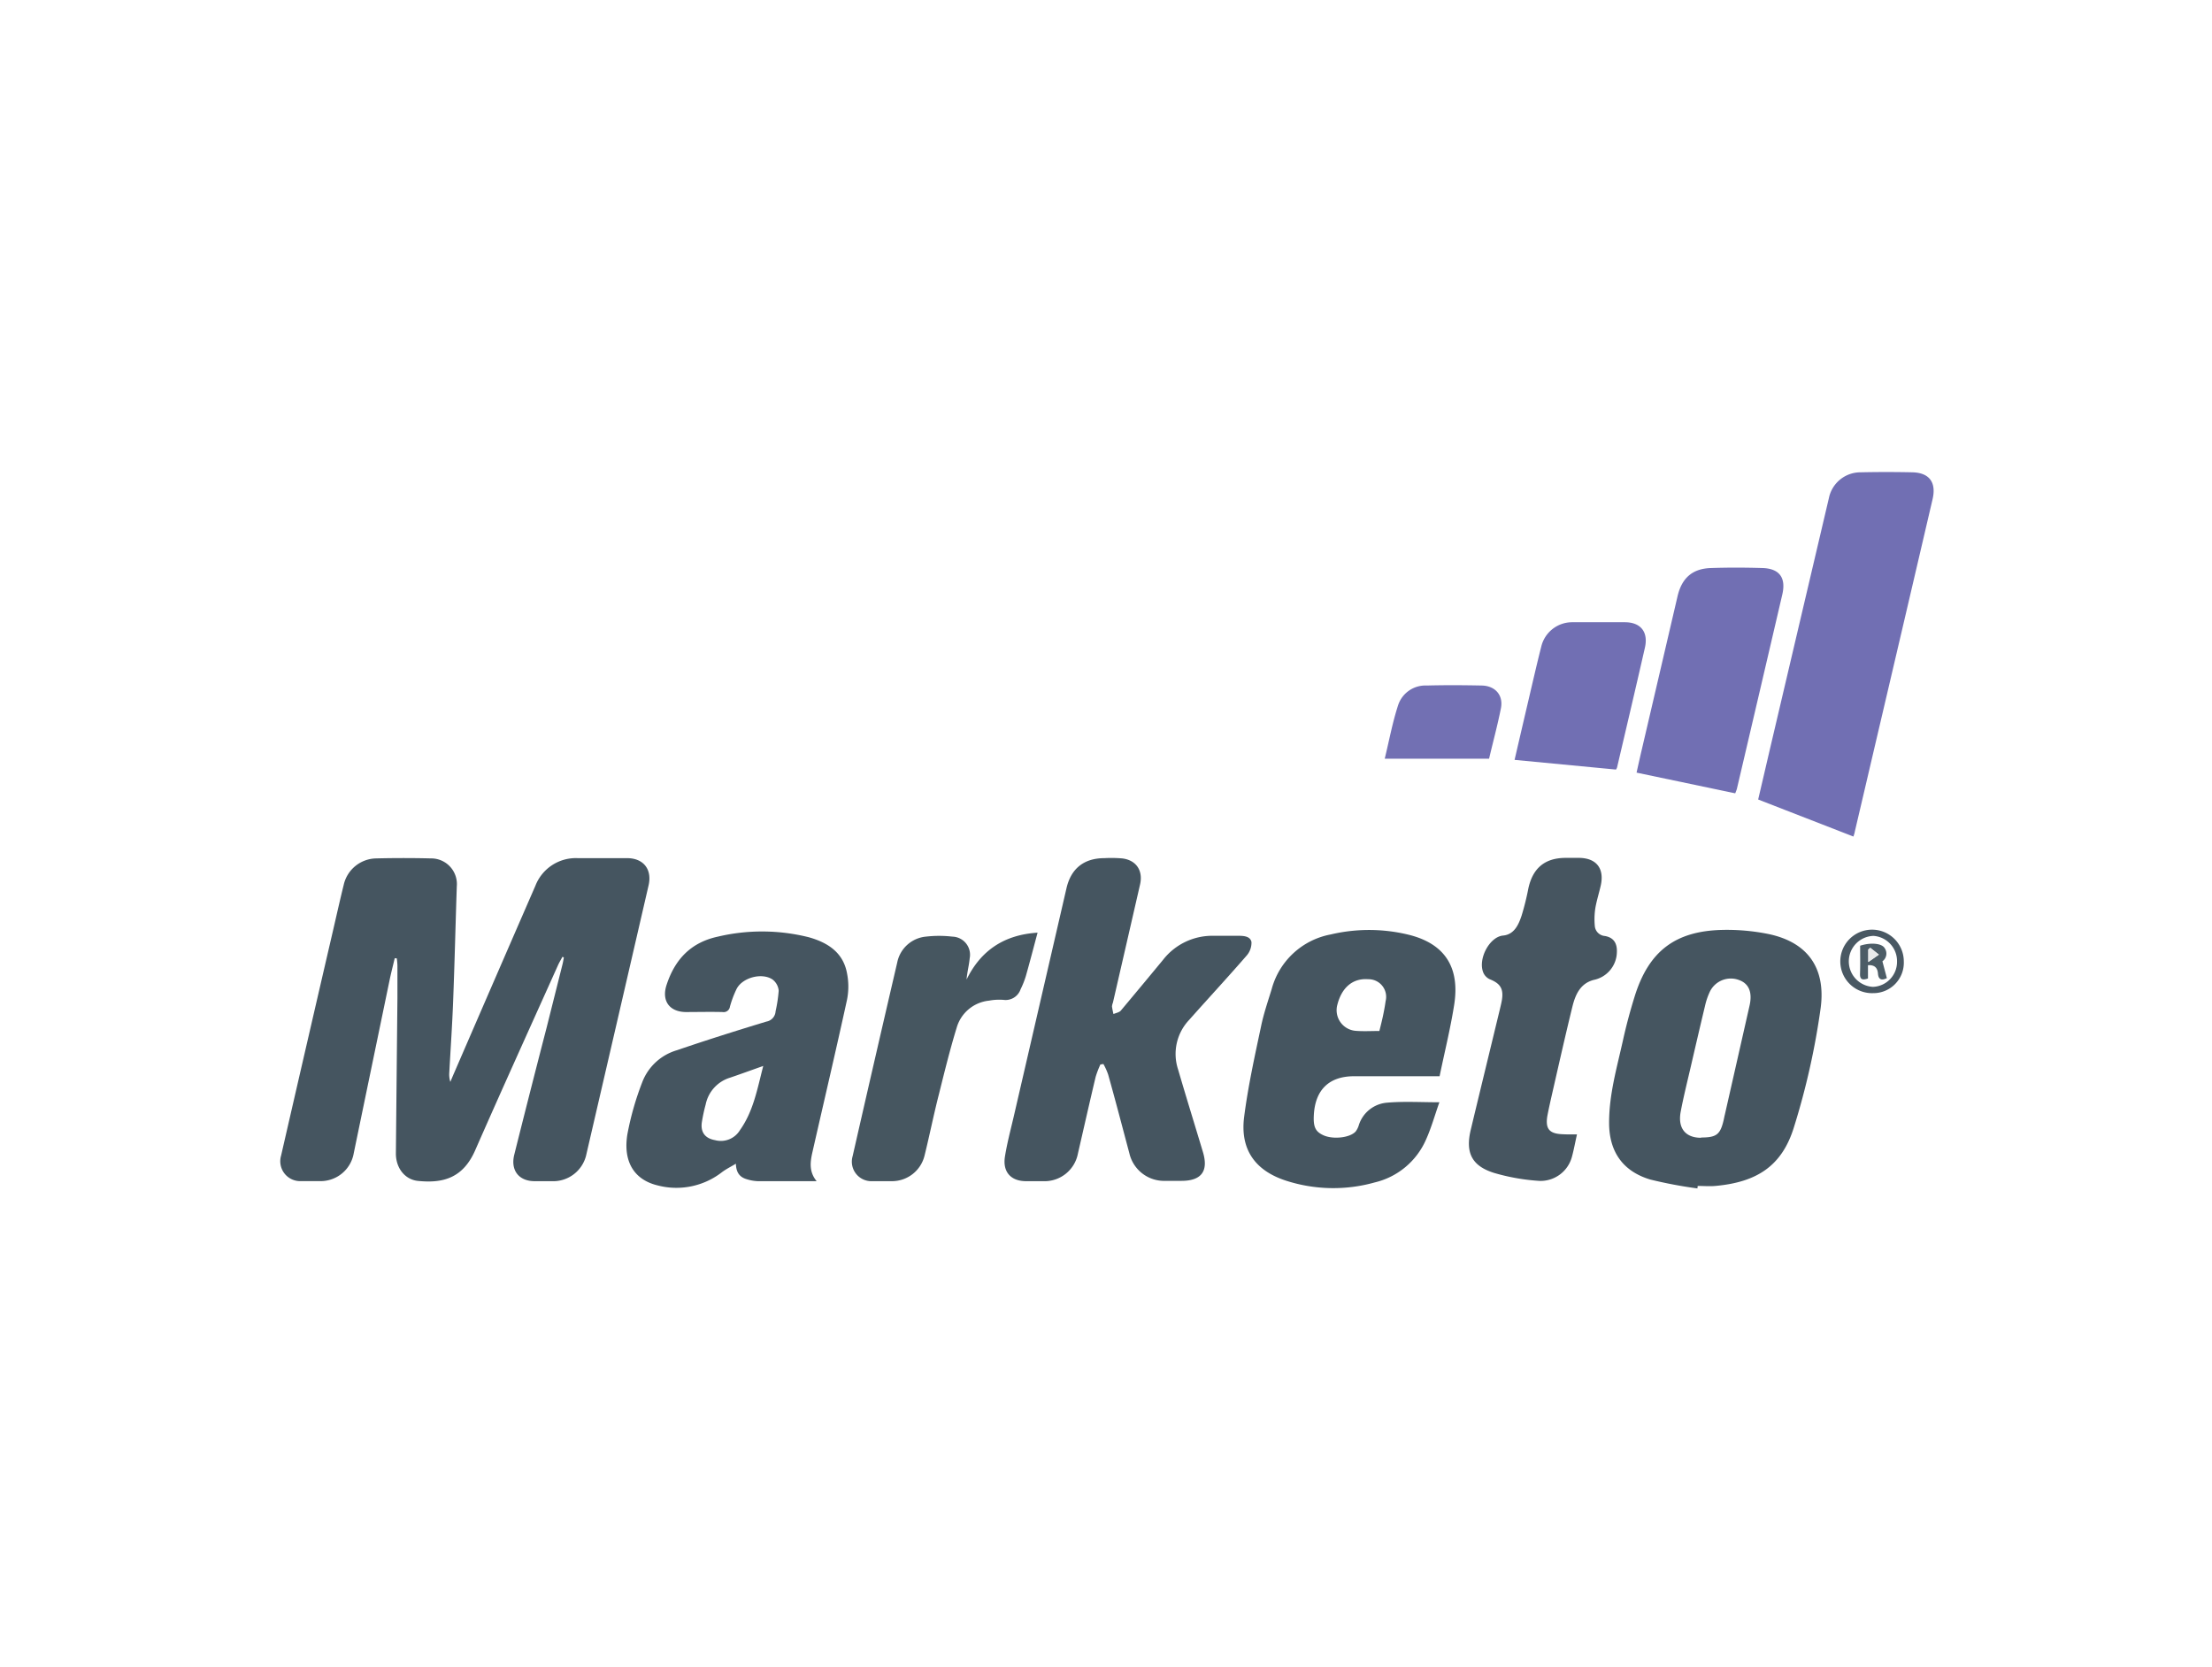 <svg id="Layer_1" data-name="Layer 1" xmlns="http://www.w3.org/2000/svg" viewBox="0 0 418 315"><defs><style>.cls-1{fill:#455560;}.cls-2{fill:#716fb3;}.cls-3{fill:#465560;}.cls-4{fill:#465660;}.cls-5{fill:#7270b3;}.cls-6{fill:#495863;}.cls-7{fill:#4c5c66;}.cls-8{fill:#e8eaeb;}</style></defs><title>marketo</title><path class="cls-1" d="M106.29,180.8c-.3.56-.63,1.1-.88,1.67-5.22,11.62-10.49,23.22-15.61,34.88-2.32,5.3-6.11,6.28-10.83,5.8-2.49-.26-4.18-2.47-4.16-5.21q.14-14.66.29-29.3c0-2,0-4.07,0-6.11,0-.47-.07-.94-.11-1.42l-.4-.05c-.31,1.34-.66,2.67-.94,4q-3.4,16.4-6.79,32.79a6.36,6.36,0,0,1-6.45,5.34c-1.17,0-2.35,0-3.51,0a3.76,3.76,0,0,1-3.78-4.83q4.92-21.43,9.89-42.86c.64-2.77,1.26-5.54,1.94-8.29a6.4,6.4,0,0,1,6.12-5q5.19-.13,10.38,0a4.85,4.85,0,0,1,4.87,5.29c-.24,7.22-.41,14.44-.69,21.65-.17,4.52-.48,9-.73,13.55a4.72,4.72,0,0,0,.2,1.74c.24-.57.48-1.15.73-1.72Q93.5,185,101.18,167.36a8.19,8.19,0,0,1,8-5.2c3.1,0,6.21,0,9.31,0s4.77,2.11,4.07,5.15q-5.85,25.35-11.73,50.71a6.41,6.41,0,0,1-6.59,5.18c-1.07,0-2.14,0-3.21,0-3,0-4.58-2.07-3.85-5q3-12,6.11-24l3-11.95c.11-.44.18-.88.26-1.32Z"/><path class="cls-1" d="M207.94,201.15a18.16,18.16,0,0,0-.89,2.32c-1.15,4.83-2.24,9.68-3.36,14.53a6.42,6.42,0,0,1-6.58,5.2c-1.07,0-2.14,0-3.21,0-2.88,0-4.45-1.75-4-4.63.4-2.5,1.06-5,1.63-7.43q5-21.64,10-43.29c.86-3.73,3.31-5.69,7.18-5.69a24.93,24.93,0,0,1,3.35.05c2.68.32,4,2.34,3.36,5q-2.55,11.13-5.11,22.25a2.6,2.6,0,0,0-.18.73,14.43,14.43,0,0,0,.28,1.43c.47-.21,1.09-.3,1.39-.65q4-4.77,8-9.62a11.8,11.8,0,0,1,9.42-4.52c1.52,0,3,0,4.57,0,1.06,0,2.46,0,2.7,1.18a3.71,3.71,0,0,1-1,2.66c-3.53,4.07-7.18,8-10.78,12.06a9.35,9.35,0,0,0-2.09,9.35c1.52,5.21,3.13,10.39,4.69,15.59,1.1,3.63-.27,5.47-4.06,5.47-1,0-2,0-3.05,0a6.73,6.73,0,0,1-6.79-5.23c-1.32-4.95-2.61-9.91-4-14.85a12.18,12.18,0,0,0-.9-2Z"/><path class="cls-1" d="M272,208.29c-.89,2.51-1.55,4.92-2.57,7.15a14.12,14.12,0,0,1-9.66,8,29,29,0,0,1-16.83-.36c-5.8-1.91-8.61-5.91-7.84-12,.74-5.77,2-11.47,3.21-17.18.49-2.37,1.29-4.69,2-7a14.27,14.27,0,0,1,11.15-10.32,31.48,31.48,0,0,1,14.51,0c7,1.64,10,6.16,8.8,13.45-.71,4.45-1.8,8.83-2.73,13.34H255.89c-4.69,0-7.32,2.51-7.61,7.24-.14,2.34.28,3.23,1.84,3.93,1.83.81,5,.46,6.06-.73a3.81,3.81,0,0,0,.6-1.21,6.1,6.1,0,0,1,5.3-4.23C265.26,208.09,268.47,208.29,272,208.29Zm-11.34-13.47c.25-1,.48-1.91.67-2.8s.38-1.89.51-2.84a3.33,3.33,0,0,0-3.3-4.14c-2.9-.23-5,1.56-5.83,4.85a3.91,3.91,0,0,0,3.46,4.9C257.6,194.91,259.07,194.82,260.64,194.82Z"/><path class="cls-1" d="M320.76,224.57a82.82,82.82,0,0,1-8.91-1.68c-5.21-1.56-7.77-5.29-7.78-10.69s1.47-10.43,2.61-15.57c.62-2.82,1.37-5.61,2.23-8.37,2.65-8.49,7.62-12.33,16.53-12.54a39.52,39.52,0,0,1,8.61.75c7.52,1.52,11,6.42,10,14A139.26,139.26,0,0,1,339,213c-2.26,7.33-7,10.39-14.84,11.1-1.11.1-2.23,0-3.35,0Zm.68-9.62c2.94,0,3.65-.56,4.29-3.35.08-.35.14-.7.22-1q2.34-10.31,4.67-20.61c.56-2.52-.16-4.14-2-4.8a4.4,4.4,0,0,0-5.59,2.38,13.06,13.06,0,0,0-.82,2.45c-.91,3.79-1.79,7.59-2.67,11.39-.66,2.87-1.38,5.72-1.93,8.61C317,213.15,318.46,215,321.44,215Z"/><path class="cls-1" d="M154.32,223.2c-3.9,0-7.51,0-11.12,0a7.84,7.84,0,0,1-2.09-.37c-1.26-.37-2-1.18-2.05-2.93-.89.54-1.84,1-2.67,1.63A14,14,0,0,1,124.27,224c-4.41-1.06-6.55-4.46-5.72-9.63a55.08,55.08,0,0,1,2.83-9.91,10,10,0,0,1,6.53-6c5.61-1.92,11.26-3.7,16.93-5.42a2.08,2.08,0,0,0,1.72-1.93,27.64,27.64,0,0,0,.59-3.9A3,3,0,0,0,146,185.1c-2-1.36-5.66-.4-6.79,1.74a19.32,19.32,0,0,0-1.28,3.4,1.19,1.19,0,0,1-1.37,1c-2.33-.06-4.68,0-7,0-3.1-.05-4.58-2.17-3.59-5.15,1.57-4.79,4.57-8,9.69-9.1a36.33,36.33,0,0,1,17.19.12c3.55,1,6.49,2.86,7.21,6.81a12.79,12.79,0,0,1,0,5c-2.12,9.71-4.4,19.39-6.6,29.08C153.09,219.72,152.91,221.49,154.32,223.2Zm-10.09-21.77c-2.3.81-4.29,1.54-6.29,2.22a6.68,6.68,0,0,0-4.59,5.06,30.9,30.9,0,0,0-.73,3.41c-.25,1.87.65,3,2.51,3.33a4.21,4.21,0,0,0,4.69-1.88C142.36,210,143.08,205.88,144.23,201.43Z"/><path class="cls-2" d="M350.24,158.08l-18-7c.87-3.71,1.77-7.6,2.68-11.48q5.34-22.73,10.68-45.46a6.09,6.09,0,0,1,6-4.89c3.25-.07,6.51-.07,9.76,0s4.57,1.93,3.84,5.07q-5.4,23.17-10.84,46.35-1.92,8.22-3.85,16.44C350.46,157.46,350.33,157.78,350.24,158.08Z"/><path class="cls-3" d="M298,214.36c-.35,1.55-.59,2.9-.95,4.22a6.14,6.14,0,0,1-6.11,4.57,39.21,39.21,0,0,1-8.64-1.52c-4.22-1.34-5.4-3.85-4.37-8.15,1.82-7.6,3.67-15.18,5.5-22.76.14-.59.29-1.19.39-1.79.33-2.11-.33-3.11-2.33-3.9a2.44,2.44,0,0,1-1.19-1.24c-1.06-2.57,1.17-6.75,3.71-7,2.11-.19,2.94-2,3.53-3.78a49.84,49.84,0,0,0,1.28-5.16c.85-3.85,3.15-5.74,7.06-5.74h2.44c3.35,0,4.91,2,4.16,5.28-.32,1.39-.75,2.75-1,4.15a13.76,13.76,0,0,0-.11,3.45,2.07,2.07,0,0,0,1.9,1.88c1.63.28,2.34,1.33,2.27,3.05a5.46,5.46,0,0,1-4.38,5.25c-2.51.66-3.44,2.74-4,4.95-1.32,5.37-2.53,10.76-3.76,16.14-.35,1.53-.7,3.07-1,4.62-.4,2.45.38,3.36,2.9,3.45C296.2,214.38,297,214.36,298,214.36Z"/><path class="cls-2" d="M327.9,149.91,309.26,146c.3-1.33.61-2.74.94-4.15q3.41-14.59,6.81-29.2c.81-3.44,2.82-5.2,6.29-5.31,3.25-.11,6.52-.1,9.77,0s4.45,1.9,3.73,5q-4.28,18.39-8.59,36.76A9.18,9.18,0,0,1,327.9,149.91Z"/><path class="cls-4" d="M196.07,176.24c-.75,2.8-1.45,5.5-2.21,8.18a16.21,16.21,0,0,1-1,2.52,3,3,0,0,1-3.24,2,10.52,10.52,0,0,0-2.74.15,7.11,7.11,0,0,0-6.09,5.08c-1.26,4.11-2.29,8.29-3.33,12.47-1,3.88-1.78,7.81-2.74,11.69a6.33,6.33,0,0,1-6.21,4.87c-1.23,0-2.45,0-3.67,0a3.69,3.69,0,0,1-3.72-4.72q4.17-18.31,8.43-36.61a6.11,6.11,0,0,1,5.41-4.88,21.61,21.61,0,0,1,5,0,3.43,3.43,0,0,1,3.28,4.11c-.12,1.29-.47,2.57-.59,4C185.38,179.53,189.82,176.64,196.07,176.24Z"/><path class="cls-2" d="M305.37,145.42l-19.16-1.83q1.31-5.66,2.64-11.35c.79-3.35,1.55-6.71,2.4-10.05a6,6,0,0,1,5.88-4.61c3.3,0,6.61,0,9.91,0,3,0,4.47,1.84,3.8,4.8-1.72,7.56-3.5,15.11-5.27,22.66A1.72,1.72,0,0,1,305.37,145.42Z"/><path class="cls-5" d="M281.39,143.37H261.67c.84-3.42,1.47-6.9,2.57-10.23a5.43,5.43,0,0,1,5.37-3.6c3.46-.09,6.92-.07,10.38,0,2.6.05,4.14,1.87,3.63,4.34C283,137,282.14,140.18,281.39,143.37Z"/><path class="cls-6" d="M359.76,181.67a5.75,5.75,0,0,1-5.8,6,6,6,0,1,1,5.8-6Zm-1.28.05a4.78,4.78,0,0,0-4.46-4.87,4.82,4.82,0,0,0-.09,9.63A4.72,4.72,0,0,0,358.48,181.72Z"/><path class="cls-7" d="M351.51,178.71c2-.66,4.14-.46,4.65.48a1.79,1.79,0,0,1-.44,2.46c.3,1.15.57,2.15.84,3.18-1.06.54-1.6.2-1.68-.84s-.57-1.69-1.89-1.6v2.51c-1.05.35-1.54.22-1.5-.92C351.55,182.21,351.51,180.44,351.51,178.71Zm1.91.39-.37.32v2.37l2-1.4Z"/><path class="cls-8" d="M353.42,179.1l1.63,1.29-2,1.4v-2.37Z"/></svg>